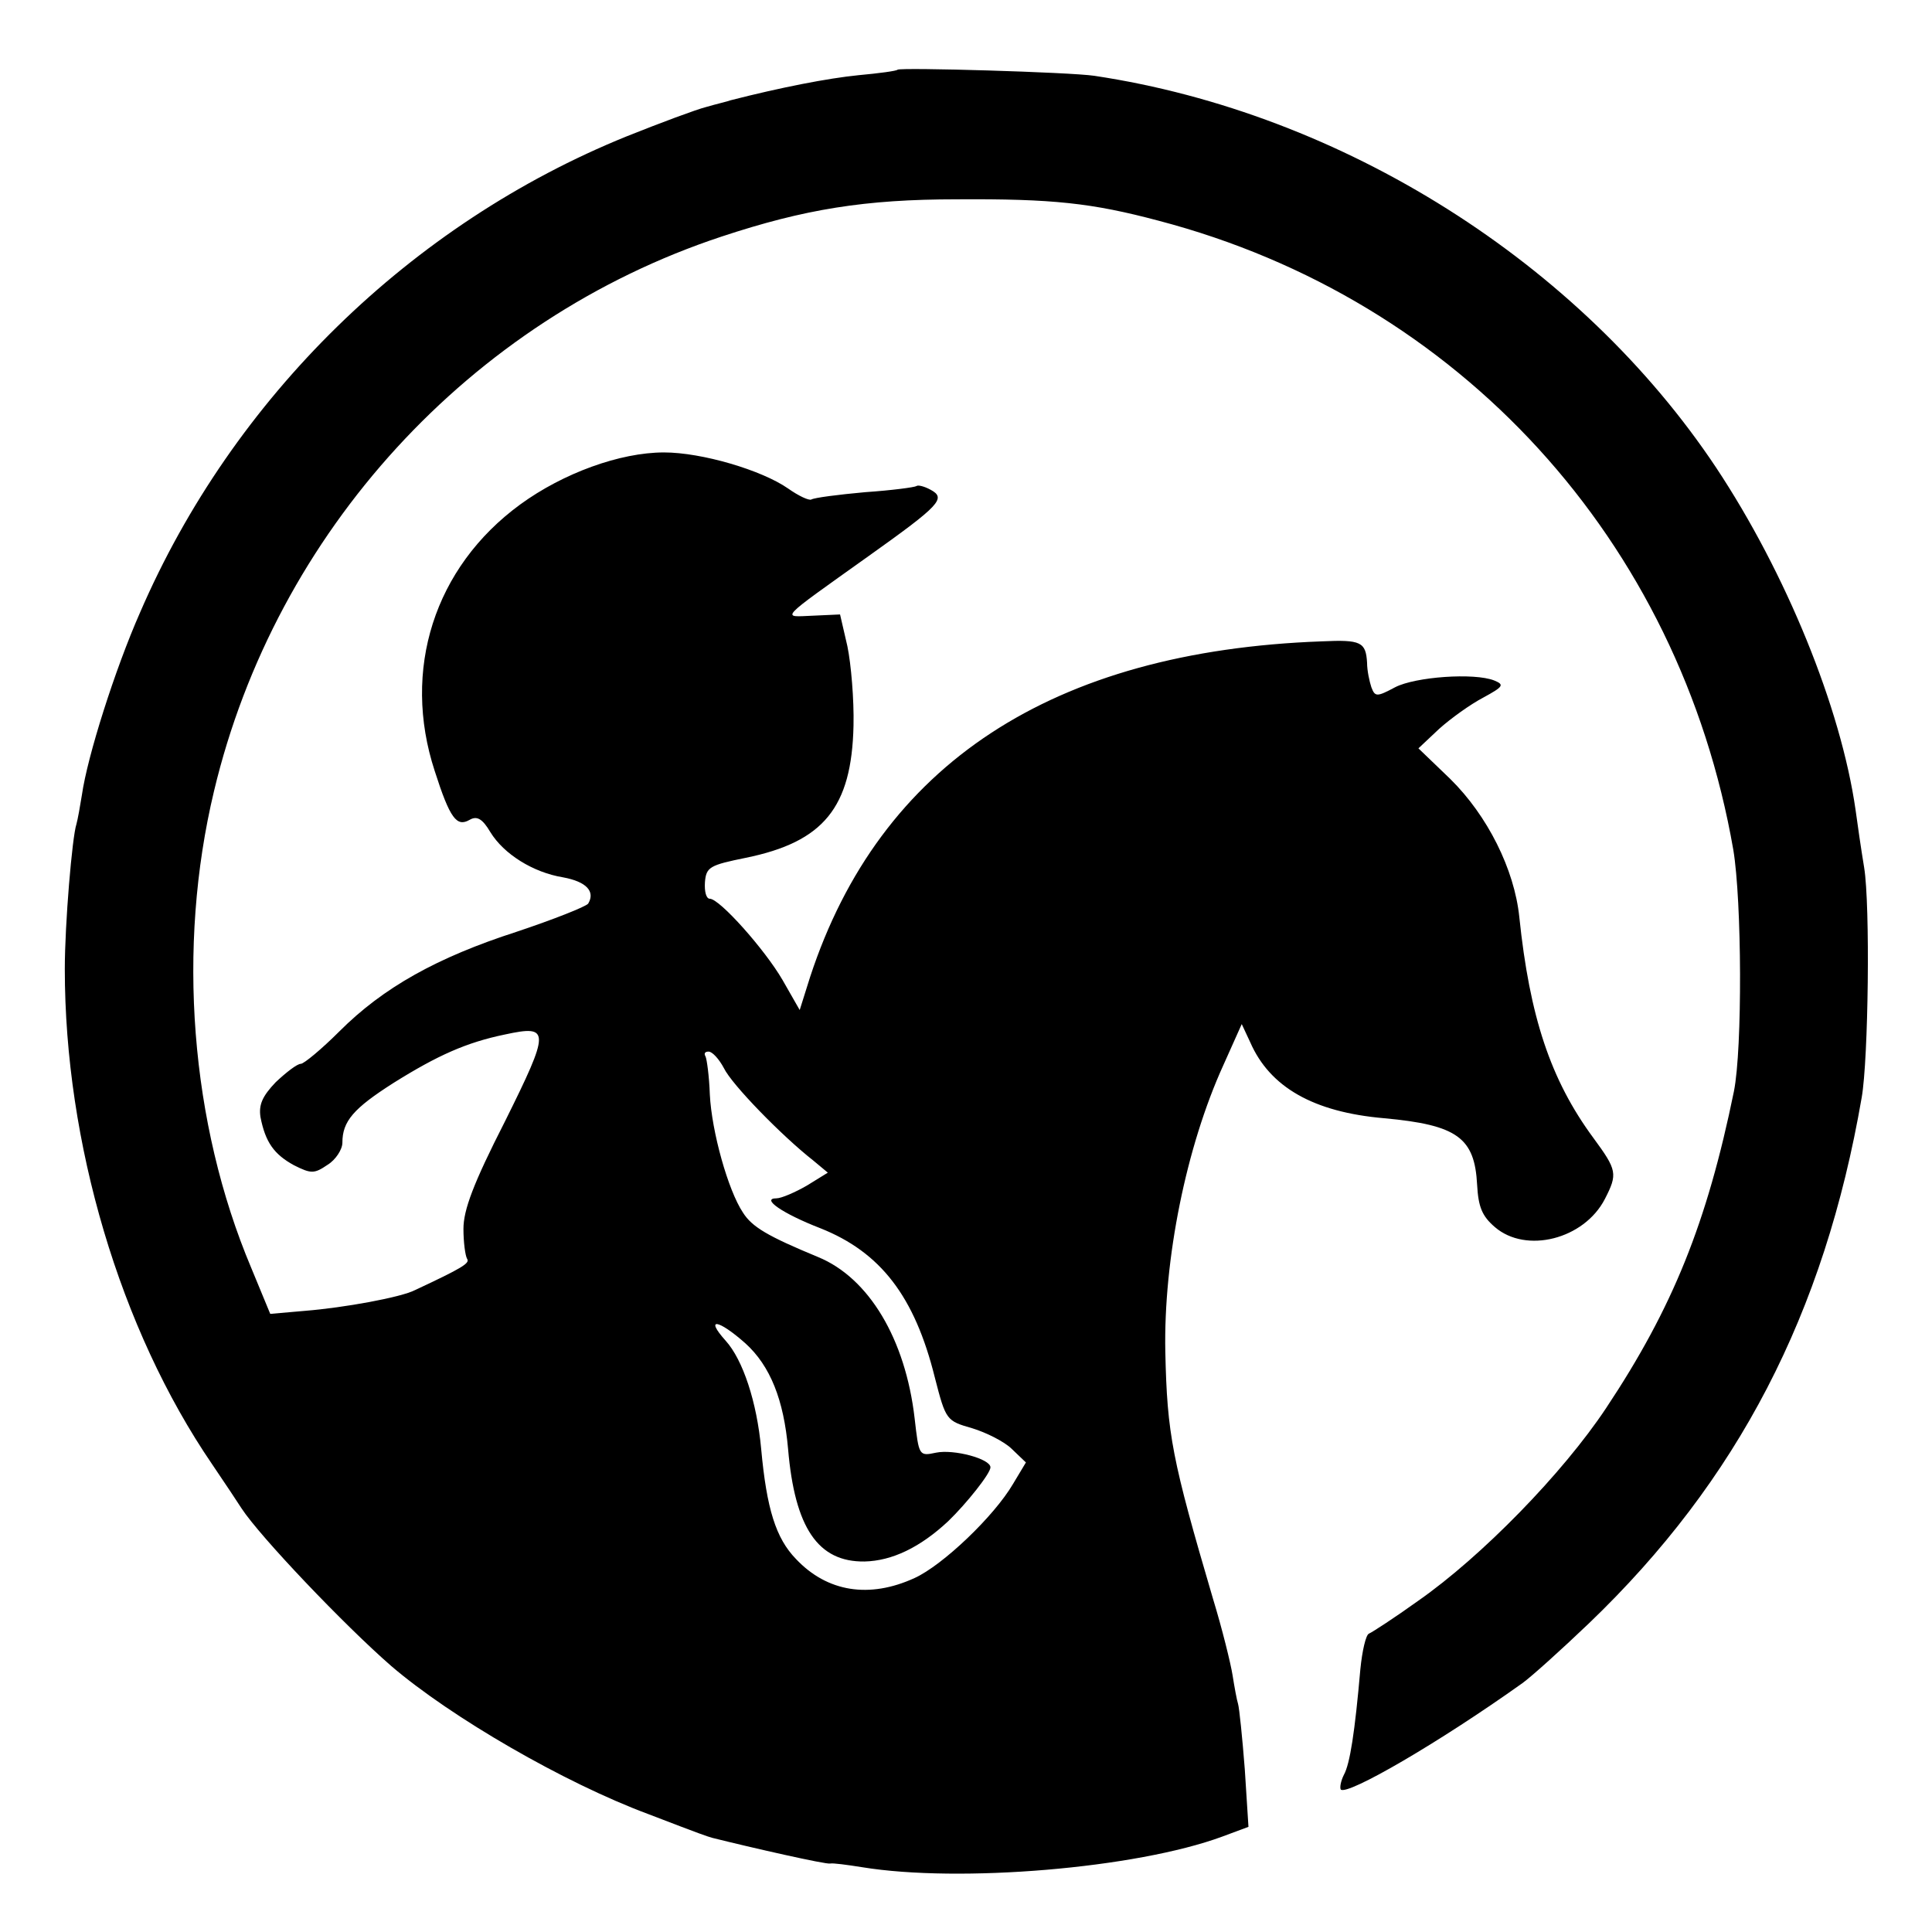 <?xml version="1.0" standalone="no"?>
<!DOCTYPE svg PUBLIC "-//W3C//DTD SVG 20010904//EN"
 "http://www.w3.org/TR/2001/REC-SVG-20010904/DTD/svg10.dtd">
<svg version="1.0" xmlns="http://www.w3.org/2000/svg"
 width="316pt" height="316pt" viewBox="0 0 316 316"
 preserveAspectRatio="xMidYMid meet">
<g transform="translate(0,316) scale(0.1,-0.1)"
fill="#000000" stroke="none">
<path d="M1468 3046 c-1 -2 -31 -6 -64 -9 -50 -5 -127 -20 -209 -41 -5 -2 -23
-6 -40 -11 -16 -4 -75 -26 -130 -48 -353 -143 -644 -427 -796 -779 -41 -93
-86 -235 -95 -298 -3 -19 -7 -41 -9 -48 -7 -21 -19 -163 -19 -237 0 -284 90
-589 241 -810 21 -31 43 -64 48 -72 30 -46 168 -191 245 -258 98 -84 283 -191
420 -242 91 -35 95 -36 105 -39 64 -16 187 -44 193 -42 4 1 27 -2 52 -6 159
-26 448 -2 589 50 l43 16 -6 94 c-4 52 -9 100 -11 107 -2 6 -6 28 -9 47 -3 19
-17 76 -32 125 -67 228 -75 268 -78 404 -3 151 34 335 95 469 l30 67 14 -30
c32 -73 103 -114 219 -124 120 -11 148 -32 152 -109 2 -36 8 -51 29 -69 51
-44 146 -20 180 46 21 41 20 47 -19 100 -70 95 -104 198 -121 361 -8 78 -52
166 -113 226 l-52 50 34 32 c19 17 51 40 72 51 33 18 35 21 18 28 -33 13 -129
6 -162 -11 -30 -16 -33 -16 -39 0 -3 9 -7 27 -7 40 -2 34 -10 38 -74 35 -441
-16 -723 -201 -837 -549 l-17 -54 -28 49 c-29 50 -103 133 -119 133 -6 0 -9
12 -8 27 2 25 8 28 67 40 127 26 173 82 176 216 1 43 -4 101 -10 130 l-12 52
-44 -2 c-52 -2 -60 -10 90 97 118 84 128 95 102 109 -11 6 -21 8 -23 6 -3 -2
-40 -7 -84 -10 -44 -4 -83 -9 -88 -12 -4 -2 -21 6 -38 18 -43 30 -141 59 -203
59 -72 0 -165 -34 -235 -85 -141 -103 -194 -271 -140 -436 25 -78 36 -92 57
-80 12 7 21 2 34 -20 22 -36 70 -66 119 -74 38 -7 53 -23 41 -43 -4 -5 -57
-26 -117 -46 -130 -42 -218 -91 -290 -163 -29 -29 -58 -53 -63 -53 -6 0 -24
-14 -41 -30 -22 -23 -28 -37 -25 -57 8 -41 22 -61 55 -79 28 -14 33 -14 55 1
13 8 24 25 24 36 0 35 18 56 84 98 72 45 119 66 182 79 74 16 74 7 0 -142 -52
-102 -68 -145 -68 -176 0 -22 3 -44 6 -49 5 -7 -8 -15 -85 -51 -23 -12 -117
-29 -180 -34 l-57 -5 -31 75 c-100 237 -122 525 -61 780 101 424 419 771 830
907 136 45 235 61 385 61 157 1 221 -6 330 -35 492 -129 852 -523 940 -1029
14 -84 15 -325 1 -395 -44 -215 -100 -354 -209 -518 -71 -107 -204 -243 -307
-315 -39 -28 -76 -52 -81 -54 -5 -2 -11 -28 -14 -58 -9 -103 -17 -155 -27
-173 -5 -10 -7 -21 -5 -24 11 -10 161 77 297 174 14 10 63 54 109 98 243 233
385 506 446 860 11 63 14 315 4 376 -5 30 -11 72 -14 94 -24 168 -114 388
-228 560 -223 335 -611 580 -1017 641 -40 6 -316 14 -322 10z m-284 -1633 c13
-27 95 -111 146 -151 l24 -20 -34 -21 c-19 -11 -42 -21 -50 -21 -26 0 10 -25
72 -49 98 -39 154 -111 187 -244 18 -70 19 -71 61 -83 23 -7 53 -22 65 -34
l23 -22 -21 -35 c-31 -53 -115 -133 -161 -154 -74 -34 -143 -23 -194 31 -33
34 -48 82 -57 180 -7 77 -30 146 -58 177 -35 39 -12 35 32 -4 41 -37 63 -93
70 -173 11 -129 49 -185 125 -184 45 1 91 23 137 66 30 29 69 78 69 88 0 14
-60 30 -89 24 -28 -6 -28 -5 -35 56 -15 130 -75 230 -158 264 -82 34 -108 49
-123 73 -24 36 -51 132 -54 193 -1 30 -5 58 -7 62 -3 5 -1 8 5 8 6 0 17 -12
25 -27z"/>
</g>
</svg>
